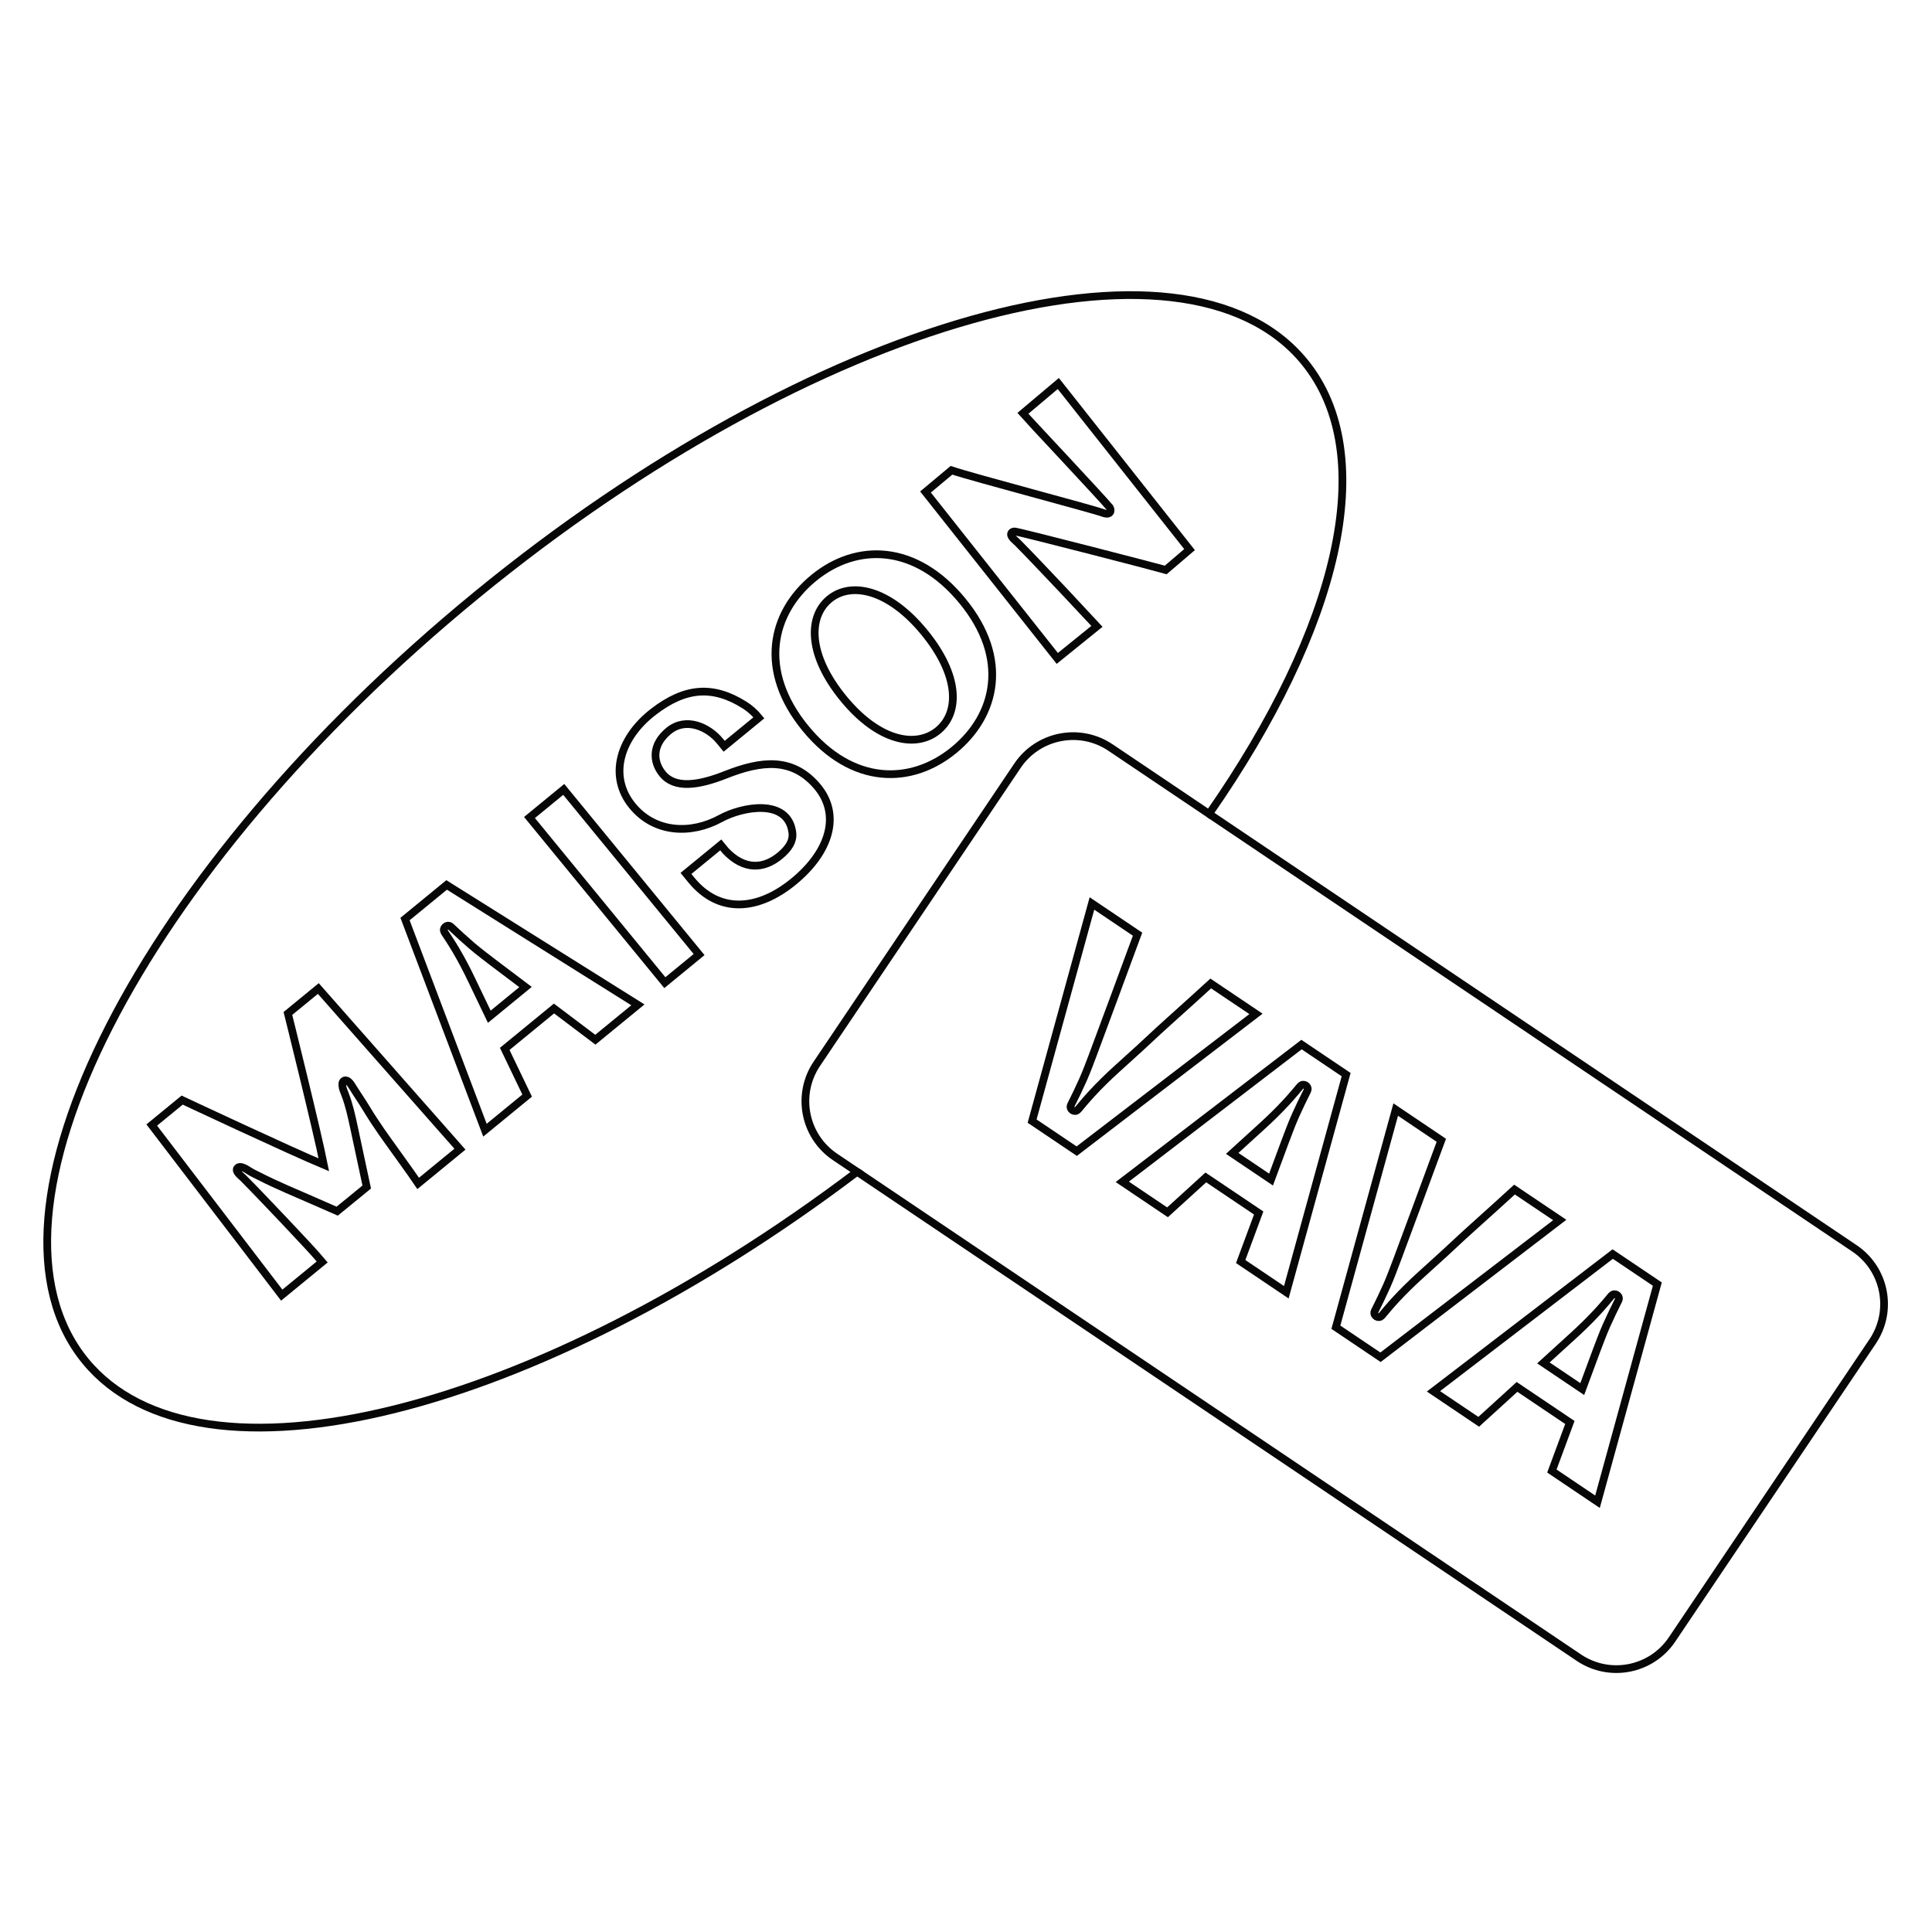 <?xml version="1.0" encoding="UTF-8"?>
<!-- Generator: Adobe Illustrator 28.1.0, SVG Export Plug-In . SVG Version: 6.00 Build 0)  -->
<svg xmlns="http://www.w3.org/2000/svg" xmlns:xlink="http://www.w3.org/1999/xlink" version="1.1" id="Calque_1" x="0px" y="0px" viewBox="0 0 1000 1000" style="enable-background:new 0 0 1000 1000;" xml:space="preserve">
<style type="text/css">
	.st0{fill:none;stroke:#070707;stroke-width:4;stroke-miterlimit:10;}
	.st1{fill:none;stroke:#070707;stroke-width:4;}
</style>
<g>
	<path class="st0" d="M422.79,550.61l103.84-154.25c10.71-15.91,32.29-20.13,48.2-9.41l50.98,34.32   c66.66-95.7,89.11-185.47,49.32-234.02c-62.41-76.14-254.24-22.09-428.48,120.73s-264.9,320.31-202.5,396.45   c58.96,71.93,233.46,27.64,399.49-97.91l-11.44-7.7C416.3,588.1,412.08,566.52,422.79,550.61z"></path>
	<path class="st0" d="M443.64,606.51l373.59,251.5c15.91,10.71,37.49,6.5,48.2-9.41l103.84-154.25c10.71-15.91,6.5-37.49-9.41-48.2   L625.81,421.27"></path>
</g>
<g>
	<path class="st1" d="M274.06,423.14l17.73-14.54l70.06,85.48l-17.73,14.54L274.06,423.14z"></path>
	<path class="st1" d="M357.85,455.51l-2.8-3.42l18.02-14.77l2.52,3.07c9.72,10.24,19.92,9.47,28.39,2.28   c3.59-3.04,6.81-6.92,6.13-11.87c-2.42-17.84-26.1-13.21-37.12-7.17c-15.3,8.37-34.05,7.63-45.67-6.55   c-12.35-15.07-6.84-35.07,11.01-48.75c16.22-12.43,30.54-13.81,47.09-3.37c2.8,1.77,5.28,4.02,7.38,6.58l-17.97,14.73l-2.19-2.67   c-6.13-7.48-17.69-12.54-26.49-5.32c-8.52,6.98-8.49,15.61-3.32,22.12c6.38,8.03,18.69,6.19,32.83,0.59   c18.81-7.45,34.3-8.76,46.84,5.49c13.16,14.96,6.96,34.5-11.7,49.79C392.32,471.44,372.2,473.01,357.85,455.51z"></path>
	<path class="st1" d="M416.89,376.95c-24.3-29.65-17.96-59.56,4.28-77.79s52.73-17.72,77.03,11.93s17.5,59.15-4.43,77.13   C471.71,406.3,441.19,406.6,416.89,376.95z M478.42,327.3c-18.37-22.42-37.94-26.37-49.08-17.23c-11.21,9.19-11.17,29.02,7.2,51.44   s37.75,25.8,48.96,16.62C496.77,368.89,496.74,349.66,478.42,327.3z"></path>
	<path class="st0" d="M231.18,458.04l-21.54,17.66l41.37,109.28l21.84-17.9c-1.83-3.81-3.65-7.62-5.48-11.42   c-2.04-4.25-4.08-8.51-6.12-12.76l25.5-20.9c4.66,3.52,9.32,7.03,13.98,10.55c2.47,1.87,4.95,3.73,7.42,5.6   c0,0,18.54-15.2,22.02-18.04L231.18,458.04z M236.04,491.91c-1.06-1.79-2.15-3.56-3.27-5.29c-0.02-0.03-0.04-0.06-0.06-0.09   c-0.58-0.9-1.18-1.8-1.77-2.7c-0.45-0.69-1.04-1.41-1.19-2.24c-0.16-0.96,0.45-1.85,1.33-2.26c0.9-0.42,1.68-0.23,2.35,0.41   c3.5,3.31,7.04,6.57,10.7,9.71c3.65,3.13,7.5,5.99,11.3,8.93c5.53,4.17,11.05,8.34,16.58,12.51l-18.75,15.37   c-3.02-6.3-6.04-12.59-9.06-18.89C241.72,502.14,239,496.93,236.04,491.91z"></path>
	<path class="st0" d="M216.46,612.53l21.61-17.72l-73.31-83.15l-15.74,12.9c0,0,15,60.23,18.61,78.36   c-17.02-7.08-73.34-33.51-73.34-33.51l-15.74,12.9l67.27,88.05l20.94-17.16c-0.91-1.06-1.82-2.11-2.73-3.17   c-2.59-3.16-28.13-30.26-38.27-40.43c-0.97-0.98-4.1-3.16-2.98-4.89c0.36-0.55,1.09-0.76,1.74-0.69c1.68,0.2,3.04,1.15,4.42,2.03   c1.62,1.04,3.43,1.86,5.15,2.73c9.32,4.76,19,8.73,28.58,12.92c3.95,1.73,7.9,3.46,11.85,5.19c0,0,2.49-2.04,5.7-4.62   c4.8-3.93,9.6-7.87,9.6-7.87c-2.25-10.36-4.43-20.75-6.65-31.11c-1.22-5.68-2.47-11.41-4.57-16.85c-0.6-1.56-1.33-3.07-1.41-4.77   c-0.01-0.26-0.01-0.53,0.01-0.79c0.05-0.66,0.4-1.33,1.02-1.57c1.78-0.71,3.36,1.8,4.09,2.99c2.36,3.83,4.88,7.42,7.22,11.29   c2.51,4.16,5.17,8.22,7.94,12.22C200.57,590.29,213.44,607.98,216.46,612.53z"></path>
	<path class="st0" d="M567.8,324.18c-0.72-0.83-31.13-33.32-41.27-43.49c-0.97-0.98-4.1-3.16-2.98-4.89   c0.36-0.55,1.09-0.76,1.74-0.69c3.59,0.42,76.67,19.4,78.11,19.88l12.31-10.51l-67.94-85.97l-18.35,15.46   c1,1.22,41.06,43.89,45.01,48.71c0.47,0.79,0.63,1.89,0.04,2.6c-0.8,0.96-2.32,0.64-3.49,0.23c-7.19-2.54-66.81-18.17-78.5-22.09   c-1.82,1.49-13.44,11.24-13.44,11.24l68.21,86.14L567.8,324.18z"></path>
</g>
<g>
	<path class="st1" d="M696.76,556.22l-23.1-15.55l-92.77,71.05l23.42,15.77c3.12-2.84,6.24-5.69,9.37-8.53   c3.49-3.18,6.97-6.35,10.46-9.53l27.35,18.41c-2.03,5.47-4.06,10.95-6.08,16.42c-1.08,2.9-2.15,5.81-3.23,8.71   c0,0,19.89,13.39,23.61,15.9L696.76,556.22z M665.71,570.61c1.41-1.53,2.79-3.08,4.13-4.65c0.02-0.03,0.05-0.06,0.07-0.08   c0.7-0.82,1.39-1.64,2.08-2.47c0.53-0.63,1.05-1.4,1.8-1.78c0.87-0.43,1.9-0.1,2.55,0.63c0.66,0.74,0.7,1.54,0.29,2.37   c-2.16,4.3-4.27,8.64-6.22,13.04c-1.95,4.4-3.58,8.91-5.3,13.39c-2.41,6.49-4.81,12.99-7.22,19.48L637.78,597   c5.16-4.7,10.33-9.4,15.49-14.11C657.55,578.99,661.76,574.89,665.71,570.61z"></path>
	<path class="st1" d="M857.83,664.65l-23.1-15.55l-92.77,71.05l23.42,15.77c3.12-2.84,6.24-5.69,9.37-8.53   c3.49-3.18,6.97-6.35,10.46-9.53l27.35,18.41c-2.03,5.47-4.06,10.95-6.08,16.42c-1.08,2.9-2.15,5.81-3.23,8.71   c0,0,19.89,13.39,23.61,15.9L857.83,664.65z M826.79,679.05c1.41-1.53,2.79-3.08,4.13-4.65c0.02-0.03,0.05-0.06,0.07-0.08   c0.7-0.82,1.39-1.64,2.08-2.47c0.53-0.63,1.05-1.4,1.8-1.78c0.87-0.43,1.9-0.1,2.55,0.63c0.66,0.74,0.7,1.54,0.29,2.37   c-2.16,4.3-4.27,8.64-6.22,13.04c-1.95,4.4-3.58,8.91-5.3,13.39c-2.41,6.49-4.81,12.99-7.22,19.48l-20.11-13.54   c5.16-4.7,10.33-9.4,15.49-14.11C818.63,687.43,822.83,683.33,826.79,679.05z"></path>
	<g>
		<path class="st1" d="M626.68,509.04c-3.12,2.84-6.24,5.69-9.37,8.53c-7.78,7.08-15.68,14.01-23.34,21.23    c-1.28,1.2-2.56,2.4-3.86,3.58c-4.14,3.74-8.27,7.49-12.4,11.25c-4.28,3.9-8.49,8-12.44,12.28c-1.41,1.53-2.79,3.08-4.13,4.65    c-0.02,0.03-0.05,0.06-0.07,0.08c-0.7,0.82-1.39,1.64-2.08,2.47c-0.53,0.63-1.05,1.4-1.8,1.78c-0.87,0.43-1.9,0.1-2.55-0.63    c-0.66-0.74-0.7-1.54-0.29-2.37c2.16-4.3,4.27-8.64,6.22-13.04c1.95-4.4,3.58-8.91,5.3-13.39c0.95-2.48,1.85-4.98,2.77-7.47    c0.94-2.54,1.89-5.08,2.83-7.62c1.85-4.96,3.69-9.92,5.53-14.89c0.45-1.21,0.9-2.42,1.34-3.64c2.42-6.53,4.81-13.06,7.23-19.59    c1.08-2.9,2.15-5.81,3.23-8.71c0,0-19.89-13.39-23.61-15.9l-30.97,112.65l23.1,15.55l92.77-71.05L626.68,509.04z"></path>
	</g>
	<g>
		<path class="st1" d="M783.91,615.72c-3.12,2.84-6.24,5.69-9.37,8.53c-7.78,7.08-15.68,14.01-23.34,21.23    c-1.28,1.2-2.56,2.4-3.86,3.58c-4.14,3.74-8.27,7.49-12.4,11.25c-4.28,3.9-8.49,8-12.44,12.28c-1.41,1.53-2.79,3.08-4.13,4.65    c-0.02,0.03-0.05,0.06-0.07,0.08c-0.7,0.82-1.39,1.64-2.08,2.47c-0.53,0.63-1.05,1.4-1.8,1.78c-0.87,0.43-1.9,0.1-2.55-0.63    c-0.66-0.74-0.7-1.54-0.29-2.37c2.16-4.3,4.27-8.64,6.22-13.04c1.95-4.4,3.58-8.91,5.3-13.39c0.95-2.48,1.85-4.98,2.77-7.47    c0.94-2.54,1.89-5.08,2.83-7.62c1.85-4.96,3.69-9.92,5.53-14.89c0.45-1.21,0.9-2.42,1.34-3.64c2.42-6.53,4.81-13.06,7.23-19.59    c1.08-2.9,2.15-5.81,3.23-8.71c0,0-19.89-13.39-23.61-15.9l-30.97,112.65l23.1,15.55l92.77-71.05L783.91,615.72z"></path>
	</g>
</g>
</svg>
